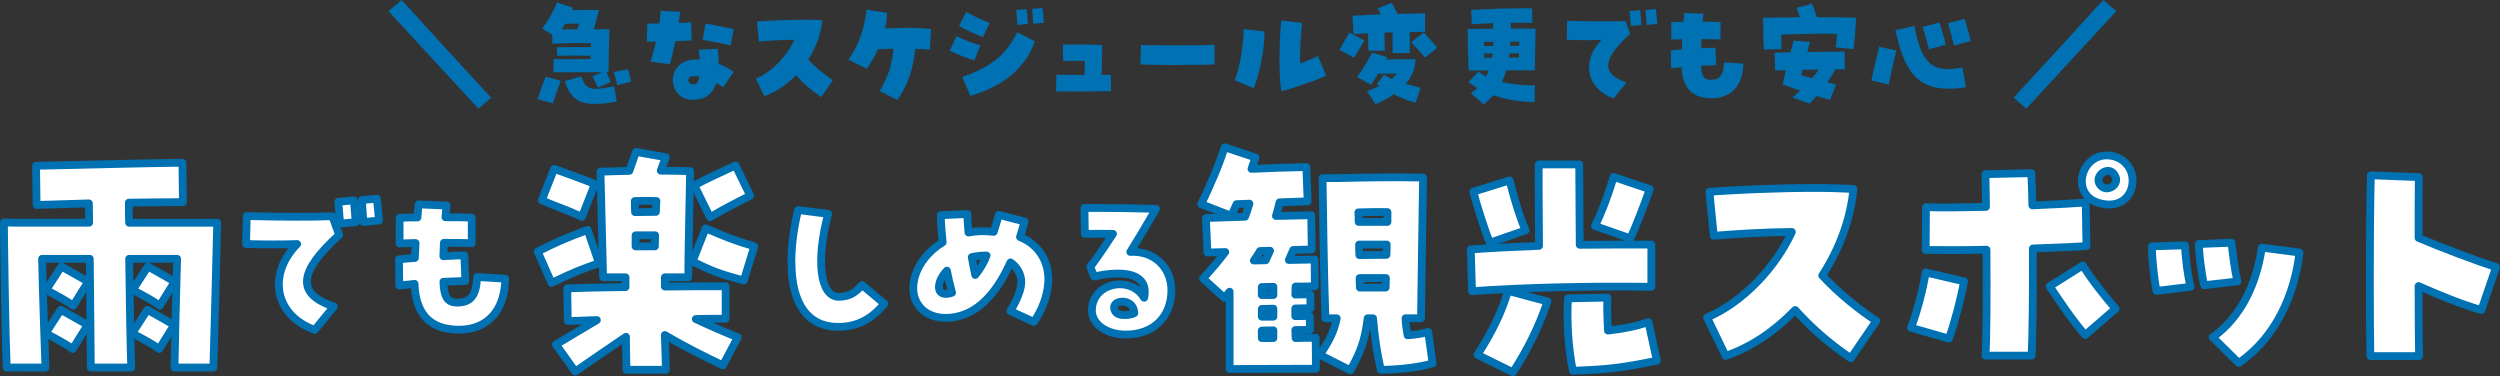 <?xml version="1.0" encoding="UTF-8"?>
<svg id="_レイヤー_2" data-name="レイヤー 2" xmlns="http://www.w3.org/2000/svg" viewBox="0 0 480.37 72.3">
  <rect x="0" y="0" width="480.37" height="72.3" fill="#333333" stroke="none"/>
  <defs>
    <style>
      .cls-1 {
        fill: #0071b2;
      }

      .cls-2 {
        fill: #fff;
        stroke: #0071b2;
        stroke-linecap: round;
        stroke-linejoin: round;
        stroke-width: 1.5px;
      }
    </style>
  </defs>
  <g id="_コンテンツ" data-name="コンテンツ">
    <g>
      <g>
        <path class="cls-1" d="m74.63,2.14l2.54-2.14c4.48,4.93,11.75,12.87,17.2,18.77l-2.43,2.12c-5.51-5.96-12.18-13.21-17.31-18.75Z"/>
        <path class="cls-1" d="m103.3,19.04c.5-1.49.92-2.72,1.55-4.3l2.9.79c-.61,1.62-1.06,2.88-1.51,4.34l-2.95-.83Zm3.06-7.67c1.78,0,4.7-.02,7.07-.02.02-.23.02-.45.05-.65-1.85-.02-3.62-.02-6.44,0v-1.62c1.87-.04,4.64-.07,6.5-.02.02-.29.02-.54.02-.77-2.27-.04-4.59-.02-7.43.09v-1.71l-1.96-1.15c1.33-1.8,2.03-3.08,2.86-5.04l3.08,1.01c-.07.16-.14.32-.18.45,1.71-.04,3.2-.07,5.15,0-.38,1.53-.68,2.63-.99,3.67h3.02c-.07,1.19-.14,4.73-.18,8.28h-.38c.29.65.54,1.15.79,1.87l-2.45,1.1c-.41-.92-.63-1.4-1.08-2.21l1.94-.76h-9.39v-2.52Zm1.55-5.74c1.04,0,2.05-.02,3.02-.02.14-.36.25-.72.36-1.08-.83-.02-1.6,0-2.7.07-.23.34-.43.7-.68,1.04Zm6.35,14.34c-3.53,0-4.79-1.53-5.76-4.39l3.17-.9c.99,2.54,1.6,2.84,6.35,1.89l.47,2.95c-1.69.31-3.04.45-4.23.45Zm3.67-6.14l2.75-.54c.25.83.41,1.58.56,2.43l-2.63.63c-.22-.97-.38-1.64-.68-2.52Z"/>
        <path class="cls-1" d="m124.99,11.84c.38-1.15.74-2.45,1.06-3.83h-1.78l.11-3.47c.77,0,1.53-.02,2.3-.02.11-.76.2-1.6.27-2.45l3.74.2c-.09.74-.2,1.44-.29,2.14.63-.02,1.28-.04,2.41-.11l.09,3.47c-.86.04-1.76.09-3.13.16-.36,1.78-.72,3.29-1.06,4.41l-3.71-.5Zm8.67-.41c.45,0,.56,0,.79.02-.05-.58-.11-1.26-.18-1.89l3.65-.18c.11,1.06.16,2.03.14,2.86,1.13.43,2.27,1.06,2.9,1.58l-2,2.97c-.36-.27-.88-.61-1.33-.86-.04.13-.09.29-.14.41-.74,1.91-2.16,2.84-4.34,2.84-5.11,0-5.36-7.74.52-7.74Zm.74,3.29c-.41-.07-.68-.09-.92-.09-.79-.02-1.22.25-1.22.77,0,.45.45.81,1.04.81s.92-.5,1.1-1.49Zm.61-7.07l.56-3.13c1.42.23,2.75.5,5.4,1.08l-.56,3.13c-1.08-.27-2.79-.61-5.4-1.08Z"/>
        <path class="cls-1" d="m152.94,14.45c-1.78,1.85-3.87,3.26-6.08,4.01l-1.62-3.35c3.15-1.33,6.01-4.41,7.4-7.47-2.45.02-5.04.18-6.82.34l-.38-3.85c2.12-.16,5.94-.34,9.23-.34,1.24,0,2.39.04,3.35.09-.25,2.66-1.24,5.27-2.72,7.56,1.46,1.6,3.42,3.13,4.73,3.96l-2.23,3.26c-2.07-1.4-3.56-2.77-4.86-4.21Z"/>
        <path class="cls-1" d="m169,17.49c1.62-2.63,2.43-5.02,2.66-8.12-1.04.02-2.05.04-2.95.09-.61,1.37-1.37,2.63-2.18,3.74l-3.53-1.75c1.89-2.48,3.13-5.92,3.49-9.59l3.96.61c-.05,1.01-.16,2-.38,2.99,3.2-.16,5.99-.18,8.85.11l-.25,3.98c-.68-.07-1.67-.11-2.81-.16-.38,3.8-1.35,6.91-3.44,9.81l-3.4-1.71Z"/>
        <path class="cls-1" d="m182.5,9.72l1.28-2.79c1.6.77,2.95,1.33,4.61,1.78l-1.17,2.9c-1.49-.47-3.33-1.17-4.73-1.89Zm1.78-4.73l1.37-2.68c1.58.83,2.86,1.44,4.52,2.12l-1.31,2.7c-1.46-.54-3.26-1.37-4.59-2.14Zm.63,9.81c6.3-2.27,8.53-4.68,10.56-8.6l3.38,1.75c-1.94,5.49-6.53,8.78-12.4,10.47l-1.53-3.62Zm10.33-12.87l2.03-.18c.11.85.2,2.21.25,2.86l-2.03.18c-.04-.74-.16-2-.25-2.86Zm3.08-.23l1.98-.18c.11.86.23,2.18.27,2.86l-2.05.2c-.04-.83-.16-2.07-.2-2.88Z"/>
        <path class="cls-1" d="m208.4,17.58c-1.73,0-3.56-.02-5.49-.02l.09-3.2c1.44.02,3.44.04,5.4.04l.07-2.68c-1.46-.04-2.66-.02-4.19,0l-.05-3.15c1.04-.02,2.03-.02,2.99-.02,1.53,0,2.99.02,4.57.09,0,1.04-.05,3.35-.11,5.76.68,0,1.28-.02,1.78-.02l.02,3.15c-1.67.02-3.33.04-5.09.04Z"/>
        <path class="cls-1" d="m225.25,12.49c-2.21,0-4.41-.04-6.12-.11l.11-3.74c4.28.09,11.77.11,14.13-.04v3.8c-1.08.02-4.57.09-8.12.09Z"/>
        <path class="cls-1" d="m237.24,15.42c.88-1.8,1.76-7.11,1.71-9.83l4.01.47c.04,3.2-.86,8.06-2.07,10.89l-3.65-1.53Zm8.96-11.48l4.01.47c-.23,1.58-.54,6.55-.36,7.74.72-.22,2.7-.99,3.38-1.4l1.6,3.78c-1.8.86-6.08,2.36-8.57,2.99-.65-2.23-.43-11.07-.04-13.59Z"/>
        <path class="cls-1" d="m257.38,9.57c.18-.38,1.6-2.79,1.94-3.31l2.84,1.53c-1.01,1.67-1.42,2.3-1.96,3.33l-2.81-1.55Zm10.2-3.35c-.52.02-1.04.02-1.55.04,0,1.35.02,2.52.07,3.49h-3.17c-.02-.72-.07-1.98-.09-3.35-.99.04-1.94.09-2.77.16l-.18-3.53c1.73-.11,3.6-.2,5.45-.27-.23-.41-.43-.81-.63-1.13l2.7-1.1c.41.77.65,1.19,1.13,2.14,1.89-.04,3.71-.09,5.29-.11l-.02,3.56c-.9,0-1.89.02-2.93.04v4.03h-3.31c.02-.56.02-2.63.02-3.96Zm-4.91,11.3c.92-.34,1.73-.67,2.45-1.01l-.61-.36,1.44-1.78c.5.31.97.56,1.44.76.41-.29.74-.63,1.04-.99-1.24-.02-2.3,0-3.65.04-.45.74-.88,1.44-1.31,2.12l-2.7-1.49c1.24-1.73,2-3.04,2.88-4.7l2.88.88-.23.43c2.36-.02,3.65-.02,5.69-.07,0,1.73-.65,3.31-1.89,4.75.83.25,1.78.47,2.88.77l-.99,2.86c-1.69-.43-2.88-.95-4.16-1.64-.99.7-2.16,1.35-3.51,1.94l-1.67-2.5Zm8.48-9.38l2.41-1.89c.97.99,1.73,1.89,2.61,2.93l-2.34,1.85c-.81-.9-1.67-1.87-2.68-2.88Z"/>
        <path class="cls-1" d="m282.6,17.94c.58-.45.97-.76,1.24-1.04-.56-.34-1.1-.72-1.67-1.15l1.91-2c.41.34.86.63,1.46.94.25-.47.41-.83.52-1.15h-3.85c-.09-1.26-.18-6.08-.22-7.97,1.71-.02,3.31-.02,4.93-.05-.02-.36-.02-.7-.05-1.06l-4.07.18-.11-2.75c4.43-.2,5.78-.29,10.15-.29h1.58v2.79c-.99-.02-1.8-.02-4.12-.02,0,.7,0,.9-.02,1.12,2.63,0,3.8,0,4.77.02-.02,1.1-.09,6.26-.14,8.01h-5.49c-.22.77-.5,1.51-.83,2.23,1.82.43,3.96.65,6.35.65l-.09,3.22c-3.02-.07-5.65-.52-7.92-1.33-.52.61-1.13,1.19-1.82,1.76l-2.5-2.14Zm4.32-9.12c.02-.18.02-.31.02-.81-.65,0-1.26.02-1.82.02,0,.5,0,.63.02.81.59,0,1.17-.02,1.78-.02Zm-.2,2.27c.04-.27.07-.54.11-.79h-1.67c.02.18.02.29.02.79h1.53Zm5.13-.02c0-.27.02-.54.02-.83-.43.02-.88.02-1.85.02-.02.29-.07.56-.09.81h1.91Zm.07-2.27c.02-.18.02-.34.02-.81h-1.73c-.02.27-.02.54-.04.81h1.76Z"/>
        <path class="cls-1" d="m307.72,7.67c-1.96.07-4.39.07-6.68,0l.09-3.67c4.48.11,8.42.13,11.21.02l.9,2.45c-5.4,4.91-5.6,7.74-.7,9.39l-2.5,3.06c-5.2-1.85-6.28-7.18-2.32-11.25Zm5.4-5.54l2.03-.18c.11.86.2,2.21.25,2.86l-2.03.18c-.05-.54-.14-1.6-.25-2.86Zm3.08-.22l1.98-.18c.07.56.18,1.73.27,2.86l-2.05.2c-.04-.83-.16-2.07-.2-2.88Z"/>
        <path class="cls-1" d="m323.1,12.9c-.86.09-1.58.16-2,.22l-.05-3.44c.56-.07,1.28-.11,2.09-.18.02-.63.04-1.28.09-1.96-1.15.02-1.85.04-2.09.07v-3.38c.54-.02,1.53-.04,2.34-.04.04-.56.09-1.15.16-1.71l3.67.16c-.07.52-.11,1.04-.16,1.53,1.73,0,2.95.02,3.44.07v3.35c-.43-.04-1.76-.07-3.65-.07-.02.61-.04,1.19-.07,1.75,1.46-.09,2.23-.11,2.75-.11l.14,3.35c-.81.02-1.82.07-2.88.11.07,2,.54,2.72,1.8,2.72,1.76,0,2.52-.9,2.61-3.35l3.69.22c-.04,4.16-2.34,6.68-6.05,6.68h-.04c-3.67-.02-5.63-1.96-5.78-6.01Z"/>
        <path class="cls-1" d="m338.74,3.42c2.3-.04,4.32-.09,7.09-.11-.2-.63-.41-1.26-.61-1.82l2.93-.77c.41.92.63,1.53.97,2.59,2.77,0,5.36.04,7.52.09-.09,2.12-.25,3.94-.47,6.05l-3.4-.34c.07-.7.16-1.64.23-2.59-3.02-.09-6.44-.02-10.76.14.02.97.05,1.96.09,2.77l-3.38.09c-.14-1.62-.18-4.12-.2-6.1Zm5.69,15.28c.56-.45,1.06-.88,1.51-1.28-1.01-.36-2.14-.74-3.4-1.17.16-.77.36-1.73.61-2.75-.79,0-1.49.02-2.07.04l-.09-3.4c.83-.04,1.87-.07,3.04-.09.23-.83.45-1.6.63-2.25l3.13.25-.54,1.94c2.57-.04,5.24-.07,7.22-.09v3.42h-1.78c-.54.95-1.06,1.75-1.58,2.5.56.13,1.1.27,1.69.43l-1.17,2.95c-.86-.23-1.69-.47-2.57-.74-.43.5-.88.97-1.37,1.46l-3.26-1.21Zm5.04-5.33c-1.06.02-2.09.02-3.11.04l-.27,1.06c.79.2,1.49.38,2.12.56.47-.56.88-1.1,1.26-1.67Z"/>
        <path class="cls-1" d="m359.58,15.44c.43-1.91.95-4.34,1.49-6.46l3.31.72c-.56,2.14-1.06,4.57-1.46,6.53l-3.33-.79Zm14.79,1.6c-6.39,0-8.58-3.98-10.17-11.25l3.65-.81c1.28,6.68,3.06,9.32,9.23,7.95l.68,3.83c-1.24.2-2.36.29-3.38.29Zm-4.93-11.86l3.24-.86c.34,1.24.97,3.04,1.19,4.28l-3.22.88c-.41-1.53-.81-3.08-1.22-4.3Zm4.86-.72l3.2-.83c.34,1.24.9,2.97,1.17,4.25l-3.22.88c-.34-1.4-.74-3.06-1.15-4.3Z"/>
        <path class="cls-1" d="m386.91,18.77c5.45-5.9,12.72-13.84,17.2-18.77l2.54,2.14c-5.13,5.54-11.79,12.78-17.31,18.75l-2.43-2.12Z"/>
      </g>
      <g>
        <path class="cls-2" d="m.75,42.74l1.83.05h14.55c0-1.34-.05-2.57-.05-3.71l-10.05.3-.1-7.52c9.11-.2,20-.5,28.12-.59l.1,7.57c-3.51,0-6.93.05-10.39.1,0,1.19,0,2.48.05,3.86h16.93c-.25,9.8-.49,20.1-.74,27.82h-7.47c.1-5.59.3-13.86.5-20.89h-9.21c.1,8.07.25,16.78.4,20.89h-7.77c-.05-4.21-.1-12.87-.2-20.89h-9.16c.15,7.03.49,16.48.64,20.89H1.29c-.25-5.89-.49-21.83-.54-27.87Zm8.02,21.29l2.92-4.5c1.88,1.04,3.56,1.98,5.15,2.92l-2.87,4.6c-1.39-.99-2.87-1.78-5.2-3.02Zm.1-8.32l2.92-4.5c1.88,1.04,3.56,1.98,5.15,2.92l-2.87,4.6c-1.39-.99-2.87-1.78-5.2-3.02Zm16.53,8.32l2.92-4.5c1.88,1.04,3.56,1.98,5.15,2.92l-2.87,4.6c-1.39-.99-2.87-1.78-5.2-3.02Zm.1-8.32l2.92-4.5c1.88,1.04,3.56,1.98,5.15,2.92l-2.87,4.6c-1.39-.99-2.87-1.78-5.2-3.02Z"/>
        <path class="cls-2" d="m57.08,46.89c-2.87.1-6.44.1-9.8,0l.13-5.38c6.57.17,12.34.2,16.44.03l1.32,3.6c-7.92,7.2-8.22,11.35-1.02,13.76l-3.66,4.49c-7.62-2.71-9.21-10.53-3.4-16.5Zm7.92-8.12l2.97-.26c.17,1.25.3,3.23.36,4.19l-2.97.26c-.07-.79-.2-2.34-.36-4.19Zm4.52-.33l2.9-.26c.1.83.26,2.54.4,4.19l-3,.3c-.07-1.22-.23-3.04-.3-4.22Z"/>
        <path class="cls-2" d="m79.66,54.55c-1.25.13-2.31.23-2.94.33l-.07-5.05c.83-.1,1.88-.17,3.07-.26.03-.92.07-1.88.13-2.87-1.68.03-2.71.07-3.07.1v-4.95c.79-.03,2.24-.07,3.43-.07.07-.83.13-1.68.23-2.51l5.38.23c-.1.76-.17,1.52-.23,2.24,2.54,0,4.32.03,5.05.1v4.92c-.63-.07-2.57-.1-5.35-.1-.03.89-.07,1.75-.1,2.57,2.15-.13,3.27-.17,4.03-.17l.2,4.92c-1.19.03-2.67.1-4.22.17.1,2.94.79,3.99,2.64,3.99,2.57,0,3.7-1.32,3.83-4.92l5.41.33c-.07,6.11-3.43,9.8-8.88,9.8h-.07c-5.38-.03-8.25-2.87-8.48-8.81Z"/>
        <path class="cls-2" d="m103.31,48.33c3.66-1.83,5.25-2.52,9.6-4.16l2.18,6.39c-3.71,1.34-4.6,1.63-9.11,3.81l-2.67-6.04Zm.79-9.85l2.38-6.04c3.12,1.14,4.95,1.78,7.82,2.92l-2.48,6.29c-3.91-1.73-5.05-1.98-7.72-3.17Zm2.72,27.72c2.92-1.78,5.44-3.22,7.87-4.7-2.33.1-4.26.15-5.59.2l-.1-6.29c2.33-.1,6.73-.2,11.19-.25v-1.88h-4.31c-.2-7.43-.4-15.54-.5-20.29,1.78-.05,4.41-.15,5.54-.15l1.29-3.66,5.74,1.04c-.4.94-.69,1.78-.99,2.57,1.78,0,3.56.05,5.64.1-.05,4.01-.35,15.74-.35,20.39h-4.5v1.78c3.32-.05,7.67-.05,11.68-.05v6.24c-3.12,0-4.45,0-5.74.05,2.52,1.19,5,2.28,8.07,3.51l-2.87,5.4c-3.56-1.73-6.88-3.32-11.14-5.84.1,3.71.15,5.2.2,6.68h-7.57c-.1-3.56-.1-4.95-.1-6.34-3.12,2.13-6.58,4.46-9.75,6.68l-3.71-5.2Zm19.21-25.49c.05-.79.05-1.49.1-2.08-1.48-.05-2.77-.05-4.16,0,0,.64.05,1.39.05,2.13,1.34,0,2.67-.05,4.01-.05Zm-.2,6.63c0-.74.05-1.44.05-2.13h-3.76v2.13h3.71Zm7.23,2.92l2.52-6.39c4.41,1.88,5.45,2.28,9.36,3.46l-2.03,6.58c-5.1-1.43-5.74-1.68-9.85-3.66Zm.35-14.65c2.72-1.44,4.7-2.33,7.92-3.81l2.82,5.79c-2.33,1.24-4.6,2.28-7.72,4.16l-3.02-6.14Z"/>
        <path class="cls-2" d="m152.06,50.36c0-3.04.43-6.47,1.29-10l5.78.73c-2.38,8.85-1.58,15.94,2.05,15.94,1.78,0,3.17-.69,4.46-2.28l4.29,3.6c-2.48,3.04-5.31,4.46-8.91,4.46-5.78,0-8.94-4.39-8.94-12.44Z"/>
        <path class="cls-2" d="m194.13,59.76c1.35-2.21,2.11-4.26,2.11-5.54,0-1.52-.79-2.94-2.08-3.8-3.17,7.06-7.36,10.66-12.48,10.66-3.66,0-6.2-2.34-6.2-5.74,0-.4.03-.86.17-1.55.59-2.81,2.61-5.48,5.48-7.23-.2-1.95-.33-3.66-.36-5.21l5.12-.23c0,.92.03,1.82.2,3.56,1.45-.3,3.07-.33,4.85-.13.4-1.29.69-2.21.99-3.27l4.95,1.29c-.26.86-.59,2.05-.89,2.97,3.43,1.39,5.45,4.42,5.45,8.15,0,.17,0,.56-.07,1.06-.23,2.41-1.19,4.88-2.71,7.1l-4.52-2.08Zm-11.19-3.53c-.36-1.25-.69-2.67-.99-4.22-1.91,2.01-2.08,4.42-.3,4.46.46,0,.89-.07,1.29-.23Zm6.63-7.13c-1.02,0-1.98.1-2.84.3.13.89.33,1.88.66,3.43.99-1.22,1.75-2.51,2.18-3.73Z"/>
        <path class="cls-2" d="m209.81,59.63c0-5.31,7.46-6.83,10.03-2.41.1-.3.13-.69.13-1.19,0-3.17-3.63-4.26-9.74-2.9l-.73-1.85c1.78-2.44,2.81-3.96,4.36-6.34-1.58-.03-3.6-.03-5.41,0l-.07-4.98h2.54c3.04,0,6.14.03,11.22.17-2.21,3.83-3.33,5.64-4.95,8.28,4.49-.26,7.89,2.9,7.89,7.36,0,5.15-3.47,8.52-8.75,8.52-3.73,0-6.53-2.01-6.53-4.65Zm8.15.53c-.1-2.77-3.76-2.64-3.89-1.19-.03.99.66,1.49,1.58,1.55.86.07,1.75-.03,2.31-.36Z"/>
        <path class="cls-2" d="m236.27,56.05c-.35.4-.64.79-.99,1.19l-4.11-3.71c1.53-1.73,2.97-3.37,4.26-5.1-1.29.05-2.48.05-3.42.1l-.3-6.63c1.88-.1,4.6-.15,7.52-.25.3-.79.59-1.63.84-2.52-.84.05-1.63.05-2.47.1-.3.69-.64,1.44-1.04,2.23l-5.74-2.23c1.78-3.81,3.32-7.23,4.5-10.94l5.94,1.98c-.3.74-.54,1.48-.79,2.18,3.51-.15,7.23-.3,10.54-.35l.25,6.58c-1.58.05-3.47.15-5.4.2-.2.94-.45,1.78-.69,2.62,2.62-.05,5.1-.1,6.78-.15l.1,6.58c-.94.05-2.13.05-3.56.1-.3.64-.54,1.24-.84,1.93,2.33-.05,4.31-.1,4.95-.1l.05,5.15c-.69,0-2.03.05-3.71.05,0,.45-.05.99-.05,1.54,1.29,0,2.33-.05,2.87-.05l.05,2.67c-.69,0-1.73.05-2.92.05v1.48c1.24,0,2.23-.05,2.77-.05l.05,2.67c-.64,0-1.63.05-2.82.05,0,.54.05,1.04.05,1.54,1.14-.05,2.38-.05,3.86-.05l.05,5.94c-5.54,0-11.04.05-16.58.05v-14.85Zm4.65-5.99c.74,0,1.48-.05,2.28-.05.3-.64.59-1.24.84-1.83-.64,0-1.29.05-1.93.05-.4.64-.74,1.24-1.19,1.83Zm1.53,6.63h2.23v-1.58c-.74,0-1.49.05-2.23.05v1.53Zm0,4.16h2.23v-1.54c-.74,0-1.53.05-2.23.05v1.49Zm0,4.11h2.23v-1.49c-.74,0-1.53.05-2.23.05v1.44Zm11.68-30.74h3.02c6.73-.15,10.54-.2,16.29-.1l-.4,27.03h-2.97c.05,1.19.2,2.13.4,3.27,1.58-.1,2.77-.3,3.96-.64l.84,6.04c-2.72.84-7.08,1.24-9.95,1.24-.84-3.71-1.19-6.43-1.49-9.9h-1.04c-.54,4.41-1.39,6.48-3.32,10l-5.84-2.97c1.73-2.67,2.72-4.45,3.22-7.03h-2.18c-.35-10.35-.45-21.48-.54-26.93Zm12.47,8.42v-1.88c-1.98-.05-3.56,0-5.59.05.05.59.05,1.19.05,1.83h5.54Zm-5.4,6.38c1.88,0,3.42-.05,5.2-.05.05-.69.05-1.34.05-1.98h-5.3c0,.69,0,1.34.05,2.03Zm.1,6.24h4.95c0-.64.05-1.24.05-1.83h-5.05c0,.59,0,1.24.05,1.83Z"/>
        <path class="cls-2" d="m282.6,47.93c4.11-.3,8.27-.5,13.12-.69-.05-8.02-.1-13.27-.05-15.64h7.77c0,1.83.05,5.69.1,15.44,4.46-.05,9.01-.05,13.76-.05v8.12c-12.72-.15-24.65.15-34.45.84l-.25-8.02Zm.49-11.09l6.98-2.18c.94,3.81,2.08,7.38,3.07,9.6l-6.88,2.38c-.84-2.03-2.52-7.23-3.17-9.8Zm.79,31.33c2.82-4.36,4.65-8.17,5.89-12.28l7.57,2.03c-1.63,4.85-3.71,9.06-6.63,13.61l-6.83-3.37Zm17.42-10.84l7.57-.15c-.1,1.58-.05,3.42.1,6.34,3.32-.4,5.25-.79,7.77-1.63l1.63,7.42c-6.88,1.39-9.31,1.68-16.14,1.93-.84-3.91-1.24-9.65-.94-13.91Zm5.15-13.91c1.14-2.18,2.52-5.79,3.61-9.41l6.93,2.33c-.94,2.77-2.87,7.67-3.71,9.46l-6.83-2.38Z"/>
        <path class="cls-2" d="m344.93,59.57c-3.91,4.06-8.51,7.18-13.36,8.81l-3.56-7.38c6.93-2.92,13.22-9.7,16.29-16.43-5.4.05-11.09.4-15,.74l-.84-8.46c4.65-.35,13.07-.74,20.29-.74,2.72,0,5.25.1,7.38.2-.54,5.84-2.72,11.58-5.99,16.63,3.22,3.51,7.52,6.88,10.4,8.71l-4.9,7.18c-4.55-3.07-7.82-6.09-10.69-9.26Z"/>
        <path class="cls-2" d="m367.2,62.98c1.19-3.12,2.33-7.52,2.82-10.64l7.38,1.73c-.64,3.37-1.78,7.82-2.92,10.99l-7.28-2.08Zm14.5-15c-4.21.1-8.41.1-11.68.05l.05-8.22c2.57.1,6.88.05,11.53-.05-.05-2.67-.05-4.85-.1-6.29l8.81-.2c.1,1.78.15,3.91.2,6.19,4.65-.2,8.61-.4,10.25-.54l.15,8.37c-1.39.1-5.4.3-10.3.45.05,8.46-.05,17.13-.25,20.59h-8.86c.25-3.47.25-12.28.2-20.34Zm12.13,7.03l6.39-4.01c1.73,2.87,4.45,6.19,6.29,8.32l-5.84,5.05c-2.28-2.57-4.65-6.09-6.83-9.36Zm10.15-15.84c-6.29-1.19-4.36-9.31.79-9.31,2.72,0,5,1.98,5,4.85,0,2.67-1.98,5.2-5.79,4.46Zm2.52-5.2c-.99-2.42-3.91-.49-3.17,1.19.35.74.94,1.04,1.49,1.04,1.09,0,2.18-1.04,1.68-2.23Z"/>
        <path class="cls-2" d="m413.48,47.34l6.34-.2c.15,2.57.5,5.64,1.09,7.97l-6.53.79c-.45-2.08-.89-6.14-.89-8.56Zm9.01-.45l6.29-.25c.25,2.28.64,5.4,1.14,7.43l-6.39.74c-.49-2.03-.94-5.54-1.04-7.92Zm2.67,17.92c5.49-3.91,8.42-10.3,9.45-17.23l7.23.94c-.94,8.12-4.55,16.33-11.68,21.23l-5-4.95Z"/>
        <path class="cls-2" d="m455.36,53.73c0-7.03.05-14.85.2-20.05l9.21.35c-.05,3.17-.05,7.33-.05,11.68,3.81,1.63,11.68,4.65,14.9,5.59l-2.82,8.27c-3.42-.94-7.97-2.77-12.08-4.6,0,5.84.05,10.99.1,13.46h-9.36c-.05-2.67-.1-8.37-.1-14.7Z"/>
      </g>
    </g>
  </g>
</svg>